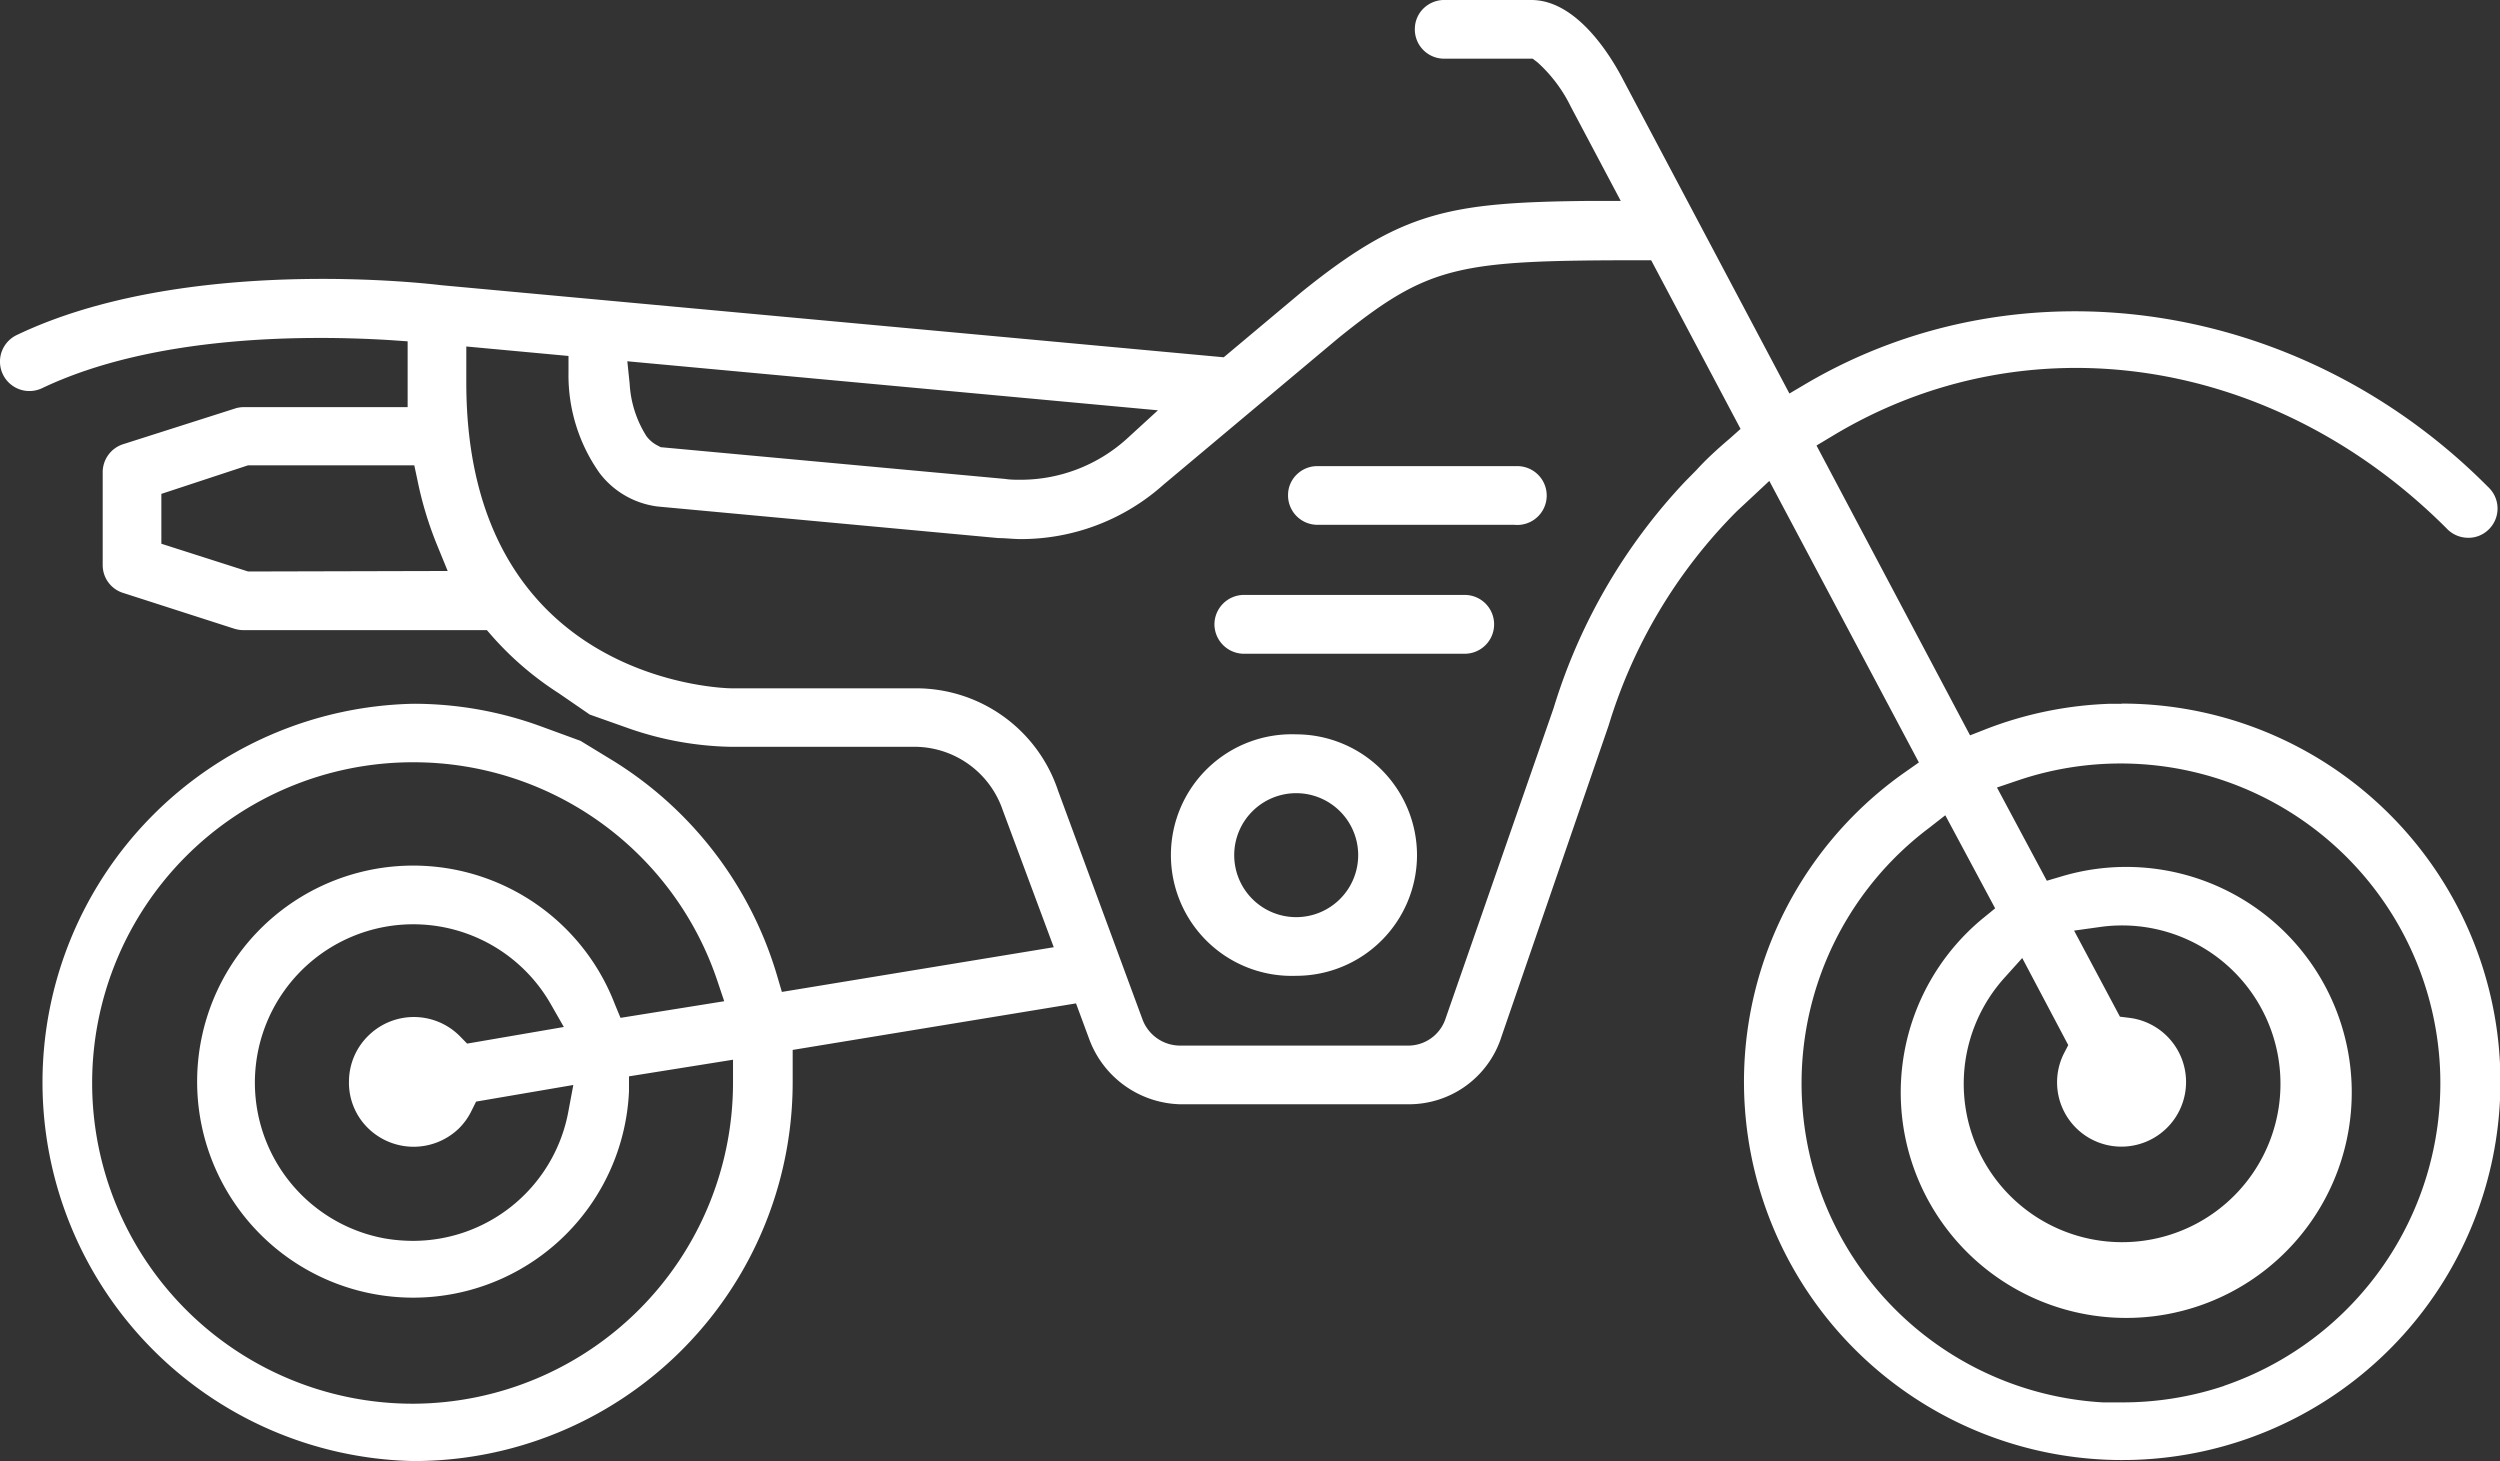 <?xml version="1.0" encoding="UTF-8"?> <svg xmlns="http://www.w3.org/2000/svg" viewBox="0 0 150.44 87.92"><rect x="0" y="0" width="150.44" height="87.92" fill="#333333" stroke="none"/><defs><style>.cls-1{fill:#fff;}</style></defs><g id="Layer_2" data-name="Layer 2"><g id="Layer_1-2" data-name="Layer 1"><path class="cls-1" d="M127.68,42.35H127a22.68,22.68,0,0,0-7.53,1.54l-.92.36-9.24-17.44.9-.54c11.72-7.11,26.59-4.89,37,5.51a1.77,1.77,0,0,0,1.26.58,1.72,1.72,0,0,0,1.26-.47,1.76,1.76,0,0,0,.08-2.5.6.6,0,0,0-.08-.08C138.51,18,121.62,15.49,108.68,23.09l-1,.59-10-18.87C97.26,4,95.13,0,92.15,0H87a1.8,1.8,0,0,0-1.3.47,1.73,1.73,0,0,0-.56,1.24,1.76,1.76,0,0,0,1.7,1.82h5.39l.3.23a8.77,8.77,0,0,1,2,2.67l3,5.66-1.83,0c-8.53.08-11.35.63-17.36,5.47l-4.7,3.94L26.53,17.16c-.66-.08-15.4-1.84-25.52,3a1.77,1.77,0,0,0,1.52,3.2c6.78-3.23,16-3.2,21-2.89l1,.07V23s0,.07,0,.1,0,.17,0,.26V24.5H14.66a1.7,1.7,0,0,0-.54.09L7.41,26.73a1.77,1.77,0,0,0-1.23,1.69V34a1.75,1.75,0,0,0,1.23,1.68l6.71,2.16a2,2,0,0,0,.55.08H29.3l.33.38a19.05,19.05,0,0,0,4,3.42L35.49,43l2.4.85A19.67,19.67,0,0,0,44,44.94H55.14a5.62,5.62,0,0,1,5.2,3.81L63.41,57,47.05,59.69l-.28-.95A22.79,22.79,0,0,0,36.93,45.8l-2-1.22-2.35-.86a22.3,22.3,0,0,0-7.71-1.37h0a22.79,22.79,0,0,0,0,45.57h0A22.79,22.79,0,0,0,47.7,65.14c0-.19,0-.37,0-.55s0-.27,0-.41l0-1,17.05-2.8.81,2.19A6,6,0,0,0,71,66.45H84.76a5.84,5.84,0,0,0,5.6-4.09l6.44-18.7a31,31,0,0,1,7.72-12.9l.59-.55.29-.27,1.07-1,9,16.94-.81.57a22.76,22.76,0,1,0,13-4.11ZM24.92,84.47h-.05a19.3,19.3,0,0,1-.05-38.6h.05A19.28,19.28,0,0,1,43.16,59l.42,1.25-6.24,1L37,60.43a13,13,0,1,0,.85,5.24l0-.9,6.26-1v1.31s0,0,0,.07A19.32,19.32,0,0,1,24.92,84.47ZM22.09,67.83a3.92,3.92,0,0,0,5.52.08,3.86,3.86,0,0,0,.78-1.1l.26-.52,5.85-1-.29,1.55a9.51,9.51,0,0,1-9.35,7.83,10.2,10.2,0,0,1-1.73-.15,9.53,9.53,0,1,1,10-14.12l.8,1.4-5.82,1-.41-.42a3.9,3.9,0,0,0-5.52-.07A3.86,3.86,0,0,0,21,65.06,3.82,3.82,0,0,0,22.09,67.83ZM69.68,24.69l-1.9,1.74a9.53,9.53,0,0,1-6.36,2.44c-.31,0-.62,0-.94-.05L39.76,26.91l-.19-.1a1.9,1.9,0,0,1-.68-.58,6.58,6.58,0,0,1-1-3.14l-.14-1.35Zm-54.75,9.7L9.71,32.72v-3L14.93,28h10l.19.89a21.7,21.7,0,0,0,1.19,3.93l.63,1.54Zm89.16-8c-.73.62-1.42,1.25-2,1.89l-.69.7a34.54,34.54,0,0,0-7.91,13.63L87,61.26a2.37,2.37,0,0,1-2.28,1.66H71a2.42,2.42,0,0,1-2.24-1.55L63.67,47.58a9,9,0,0,0-8.53-6.16H44c-.16,0-15.94-.21-15.94-18.4V20.85l6.15.57,0,1a10.18,10.18,0,0,0,1.88,6.06,5.2,5.2,0,0,0,3.49,2l20.51,1.9c.43,0,.88.06,1.34.06a12.86,12.86,0,0,0,8.59-3.28l10.51-8.81c5.48-4.42,7.2-4.68,18.15-4.69h.68l5.38,10.15Zm29.77,57a19.24,19.24,0,0,1-6.2,1h-1.12v0a19.23,19.23,0,0,1-10.48-34.55l1-.78,3,5.6-.71.58a13.57,13.57,0,1,0,4.7-2.5l-.88.26-3-5.61,1.24-.42a19.24,19.24,0,1,1,12.4,36.43ZM127.64,69h0a3.89,3.89,0,0,0,.5-7.75l-.57-.07L124.81,56l1.58-.22a9.53,9.53,0,1,1-5.77,3.06l1.07-1.19,2.77,5.24-.27.52A3.87,3.87,0,0,0,127.64,69Z"></path><path class="cls-1" d="M78,44.19h0a7.27,7.27,0,1,0,0,14.53h0a7.27,7.27,0,0,0,7.27-7.26A7.28,7.28,0,0,0,78,44.19Zm0,11a3.73,3.73,0,1,1,3.73-3.73A3.73,3.73,0,0,1,78,55.19Z"></path><path class="cls-1" d="M73.08,37.57a1.78,1.78,0,0,0,1.77,1.77H88.14a1.77,1.77,0,0,0,0-3.54H74.85a1.78,1.78,0,0,0-1.77,1.77Z"></path><path class="cls-1" d="M91.3,28.05h-12a1.75,1.75,0,0,0-1.23.47,1.71,1.71,0,0,0-.56,1.23,1.77,1.77,0,0,0,1.71,1.83h11.9a1.77,1.77,0,1,0,.15-3.53Z"></path></g></g></svg> 